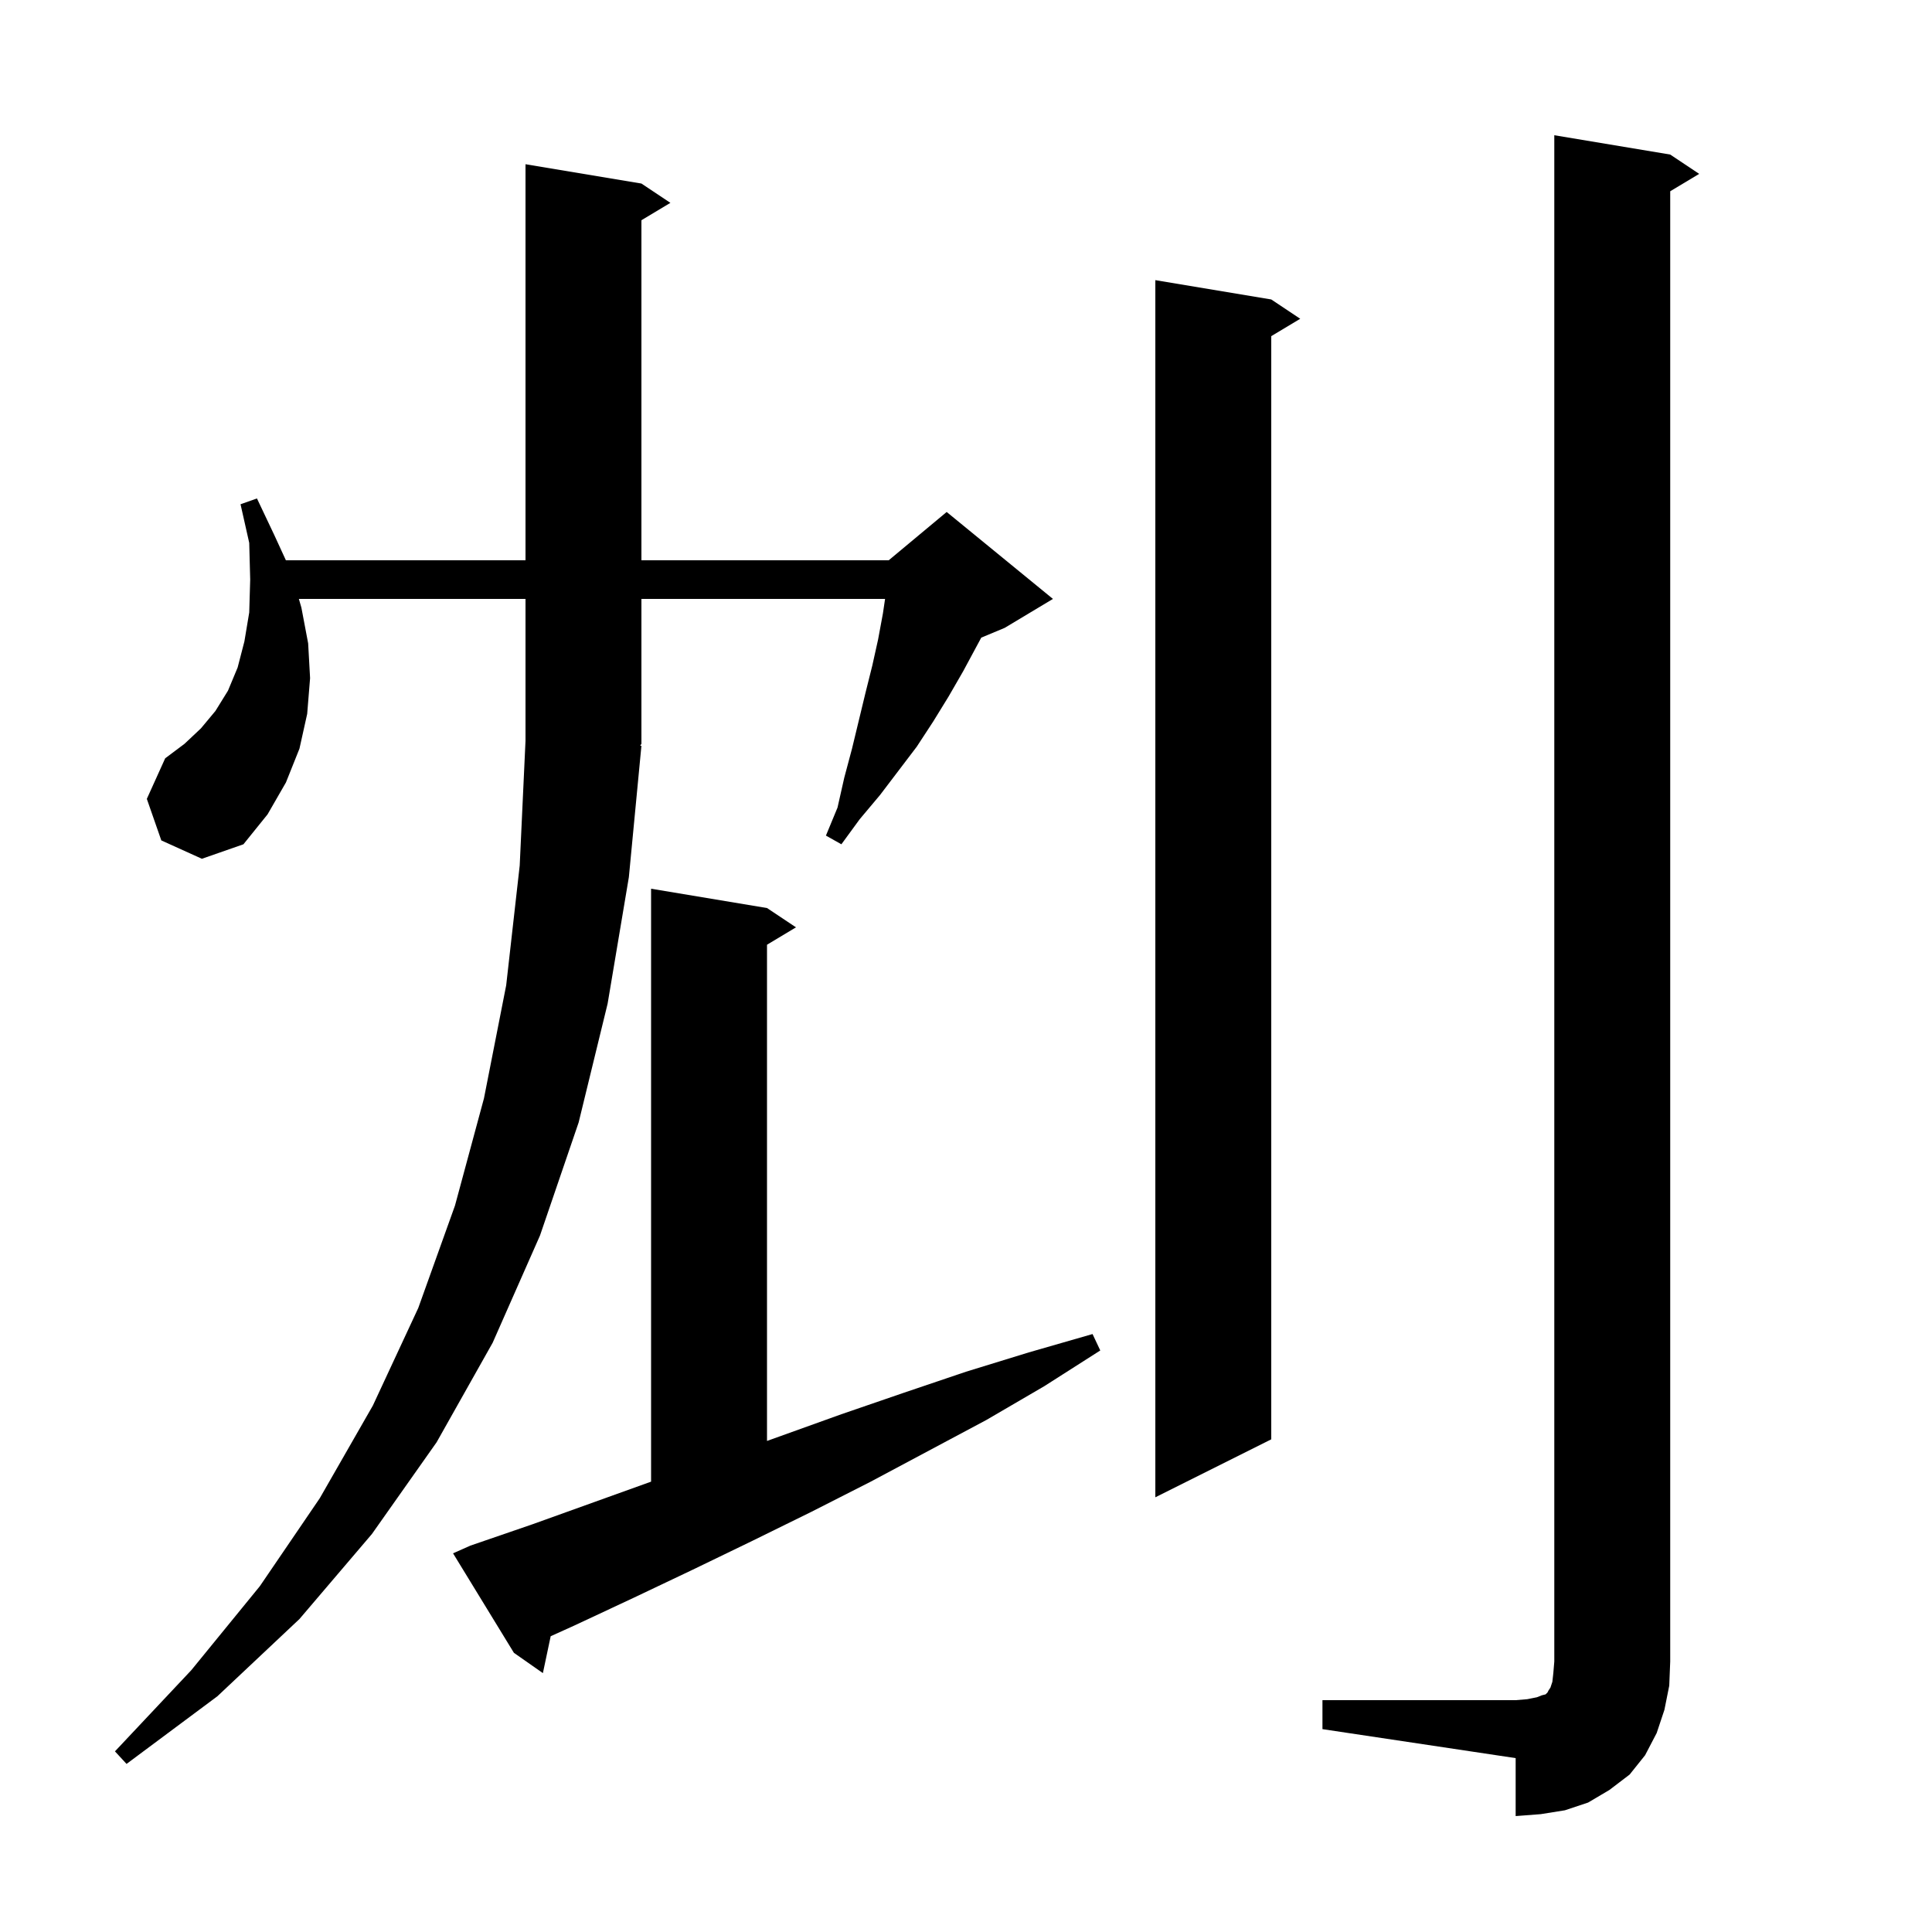 <svg xmlns="http://www.w3.org/2000/svg" xmlns:xlink="http://www.w3.org/1999/xlink" version="1.1" baseProfile="full" viewBox="0 0 200 200" width="200" height="200"><g fill="currentColor"><path d="M 136.9 176.0 L 156.9 176.0 L 158.1 175.9 L 159.1 175.7 L 159.6 175.5 L 160.0 175.4 L 160.2 175.2 L 160.3 175.0 L 160.5 174.7 L 160.7 174.1 L 160.8 173.2 L 160.9 172.0 L 160.9 14.0 L 172.9 16.0 L 175.9 18.0 L 172.9 19.8 L 172.9 172.0 L 172.8 174.5 L 172.3 177.0 L 171.5 179.4 L 170.3 181.7 L 168.7 183.7 L 166.6 185.3 L 164.4 186.6 L 162.0 187.4 L 159.5 187.8 L 156.9 188.0 L 156.9 182.0 L 136.9 179.0 Z M 66.4 77.2 L 65.1 90.8 L 62.9 103.9 L 59.9 116.2 L 55.9 127.9 L 51.0 139.0 L 45.2 149.3 L 38.5 158.8 L 31.0 167.6 L 22.5 175.6 L 13.1 182.6 L 11.9 181.3 L 19.8 172.9 L 26.9 164.2 L 33.1 155.1 L 38.6 145.5 L 43.3 135.4 L 47.1 124.8 L 50.1 113.7 L 52.4 102.0 L 53.8 89.6 L 54.4 76.7 L 54.4 62.0 L 30.939 62.0 L 31.2 62.9 L 31.9 66.6 L 32.1 70.2 L 31.8 73.9 L 31.0 77.5 L 29.6 81.0 L 27.7 84.3 L 25.2 87.4 L 20.9 88.9 L 16.7 87.0 L 15.2 82.7 L 17.1 78.5 L 19.1 77.0 L 20.8 75.4 L 22.3 73.6 L 23.6 71.5 L 24.6 69.1 L 25.3 66.4 L 25.8 63.4 L 25.9 60.0 L 25.8 56.2 L 24.9 52.2 L 26.6 51.6 L 28.4 55.4 L 29.595 58.0 L 54.4 58.0 L 54.4 17.0 L 66.4 19.0 L 69.4 21.0 L 66.4 22.8 L 66.4 58.0 L 92.0 58.0 L 98.0 53.0 L 109.0 62.0 L 104.0 65.0 L 101.58 66.008 L 99.7 69.5 L 98.2 72.1 L 96.6 74.7 L 94.9 77.3 L 91.1 82.3 L 89.0 84.8 L 87.1 87.4 L 85.5 86.5 L 86.7 83.6 L 87.4 80.5 L 88.2 77.5 L 89.6 71.7 L 90.3 68.9 L 90.9 66.2 L 91.4 63.5 L 91.622 62.0 L 66.4 62.0 L 66.4 77.0 L 66.27 77.195 Z M 48.7 160.0 L 55.1 157.8 L 67.4 153.38 L 67.4 92.0 L 79.4 94.0 L 82.4 96.0 L 79.4 97.8 L 79.4 149.167 L 87.1 146.4 L 93.5 144.2 L 100.0 142.0 L 106.5 140.0 L 113.1 138.1 L 113.9 139.8 L 108.1 143.5 L 102.1 147.0 L 90.1 153.4 L 84.0 156.5 L 77.9 159.5 L 71.7 162.5 L 65.6 165.4 L 59.4 168.3 L 57.007 169.381 L 56.2 173.2 L 53.2 171.1 L 46.9 160.8 Z M 131.6 31.0 L 134.6 33.0 L 131.6 34.8 L 131.6 149.0 L 119.6 155.0 L 119.6 29.0 Z "/></g></svg>